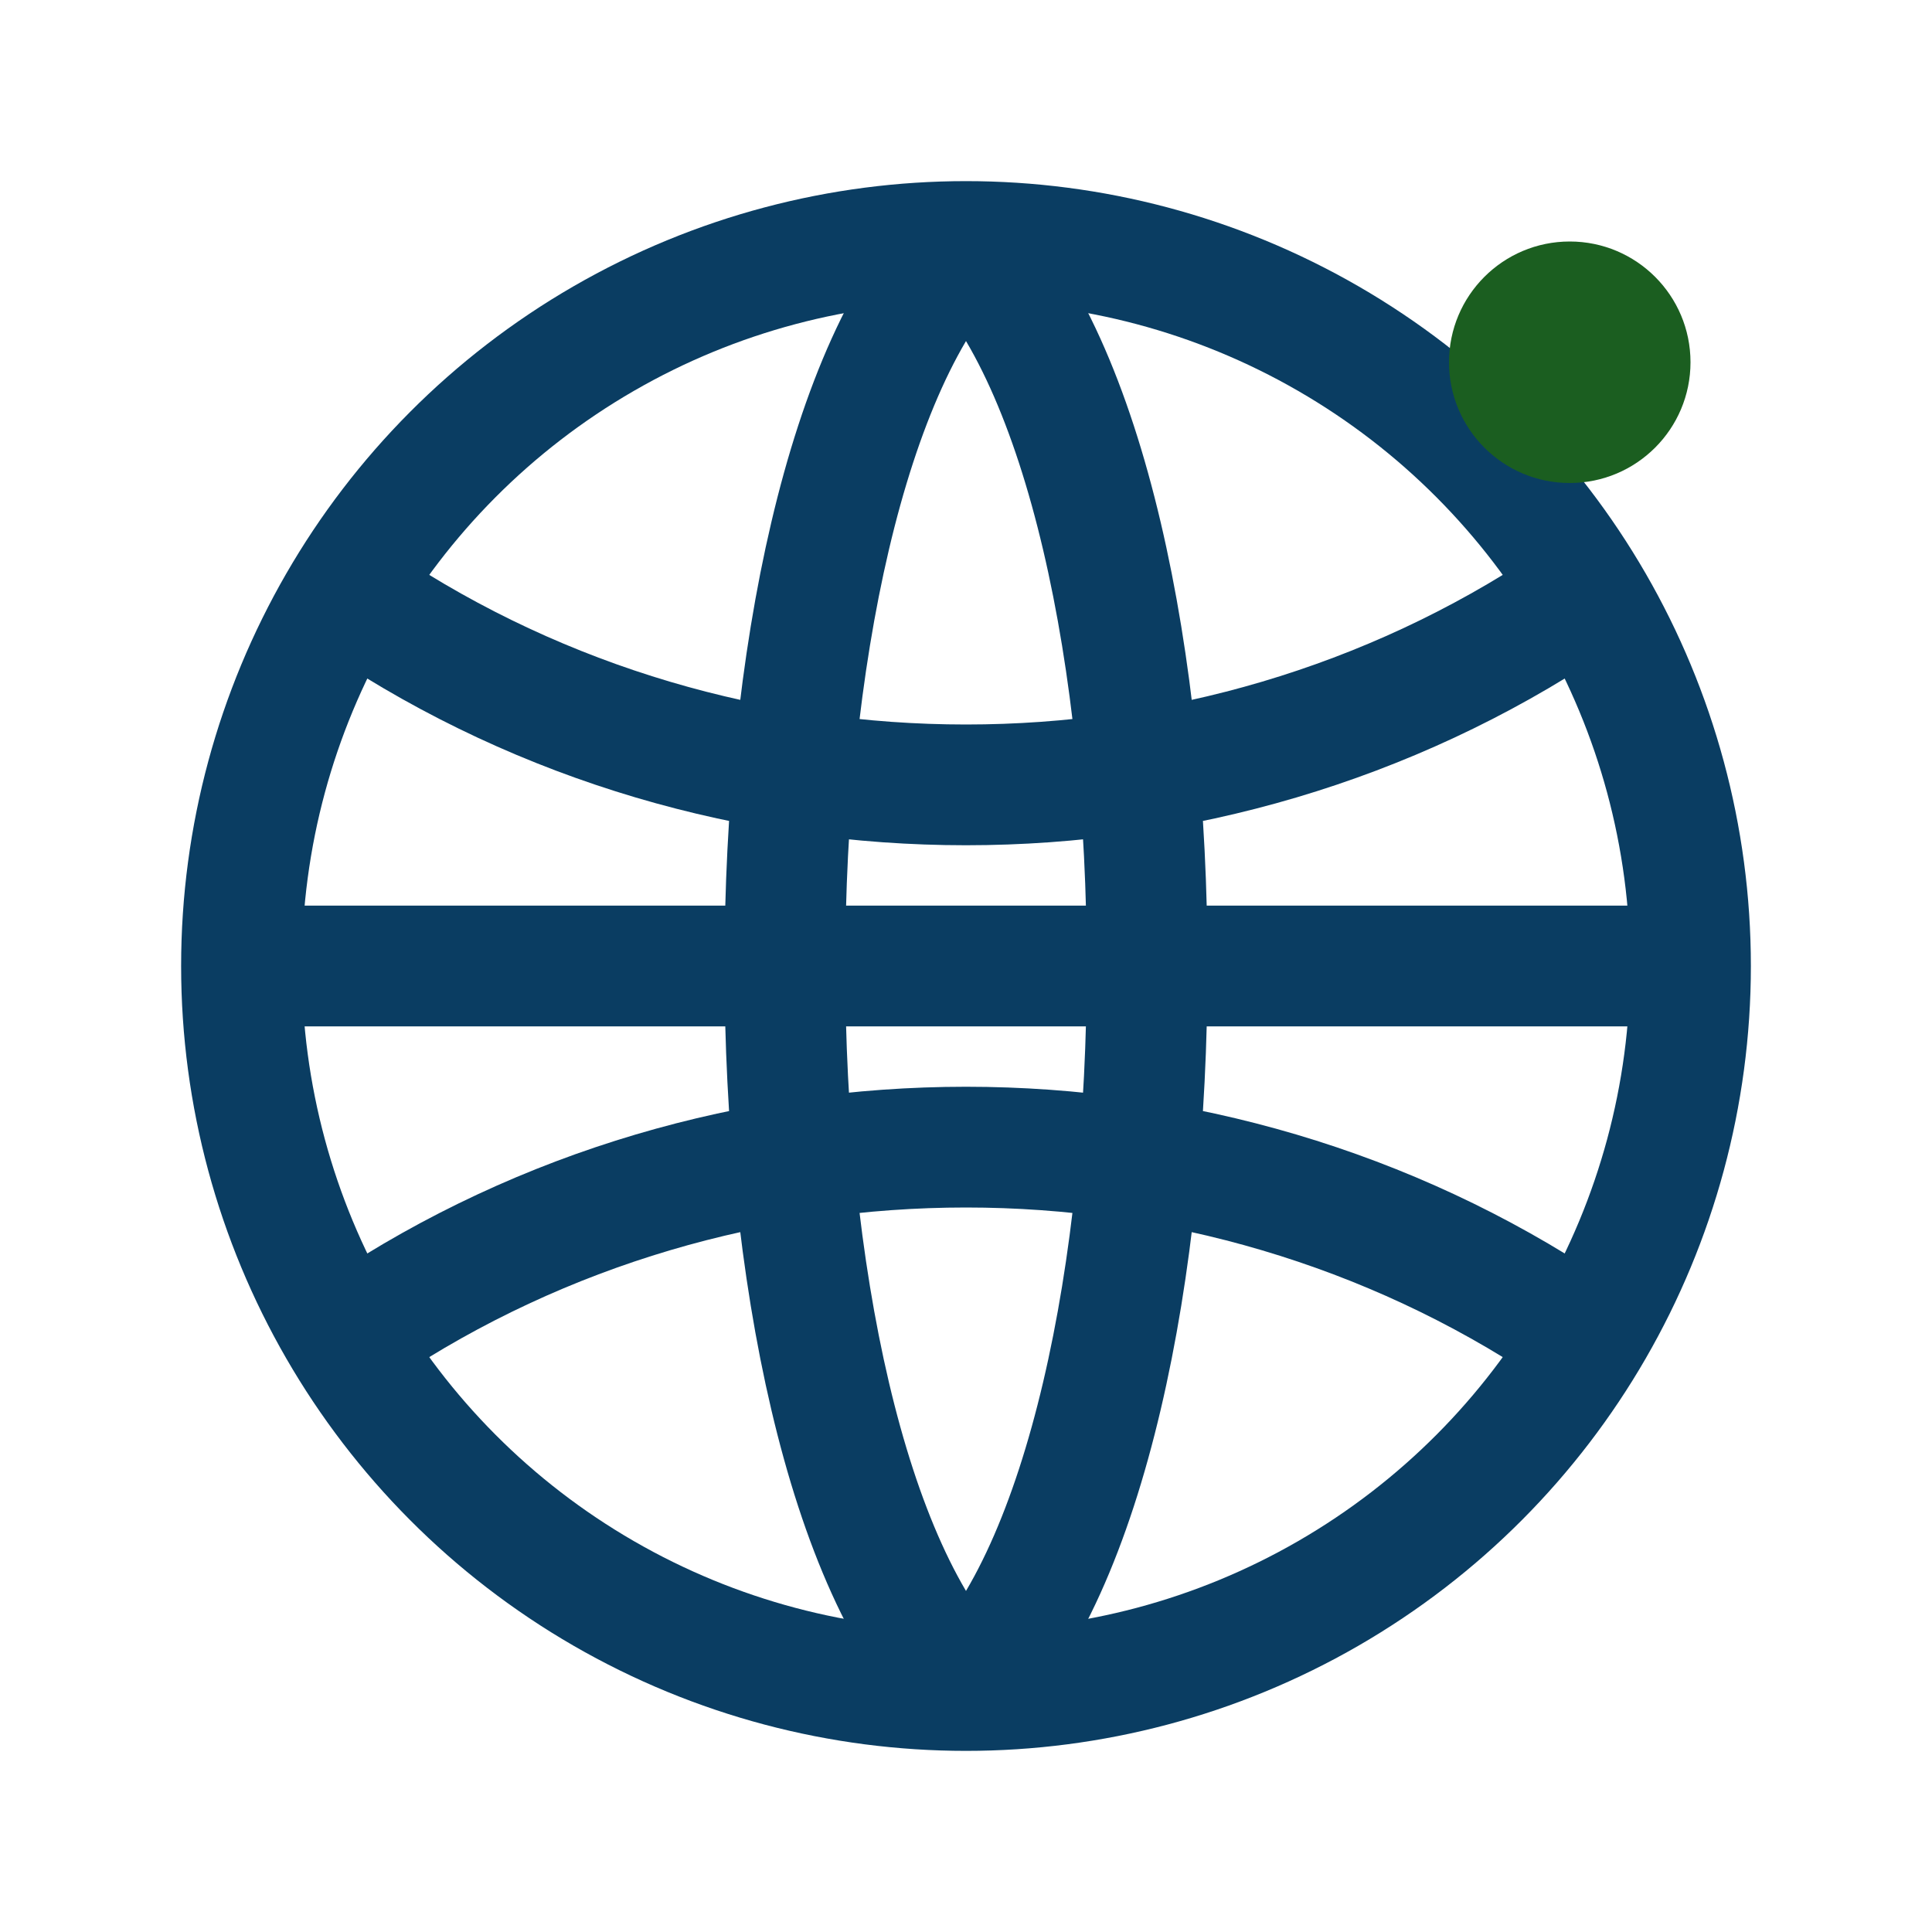 <?xml version="1.0" encoding="UTF-8"?>
<svg xmlns="http://www.w3.org/2000/svg" width="32" height="32" viewBox="0 0 32 32"><g fill="none" stroke="#0A3D62" stroke-width="2"><circle cx="16" cy="16" r="12"/><path d="M4 16h24M16 4c4 4 4 20 0 24M16 4c-4 4-4 20 0 24M6 10c6 4 14 4 20 0M6 22c6-4 14-4 20 0"/></g><circle cx="26" cy="6" r="2" fill="#1B5E20"/></svg>